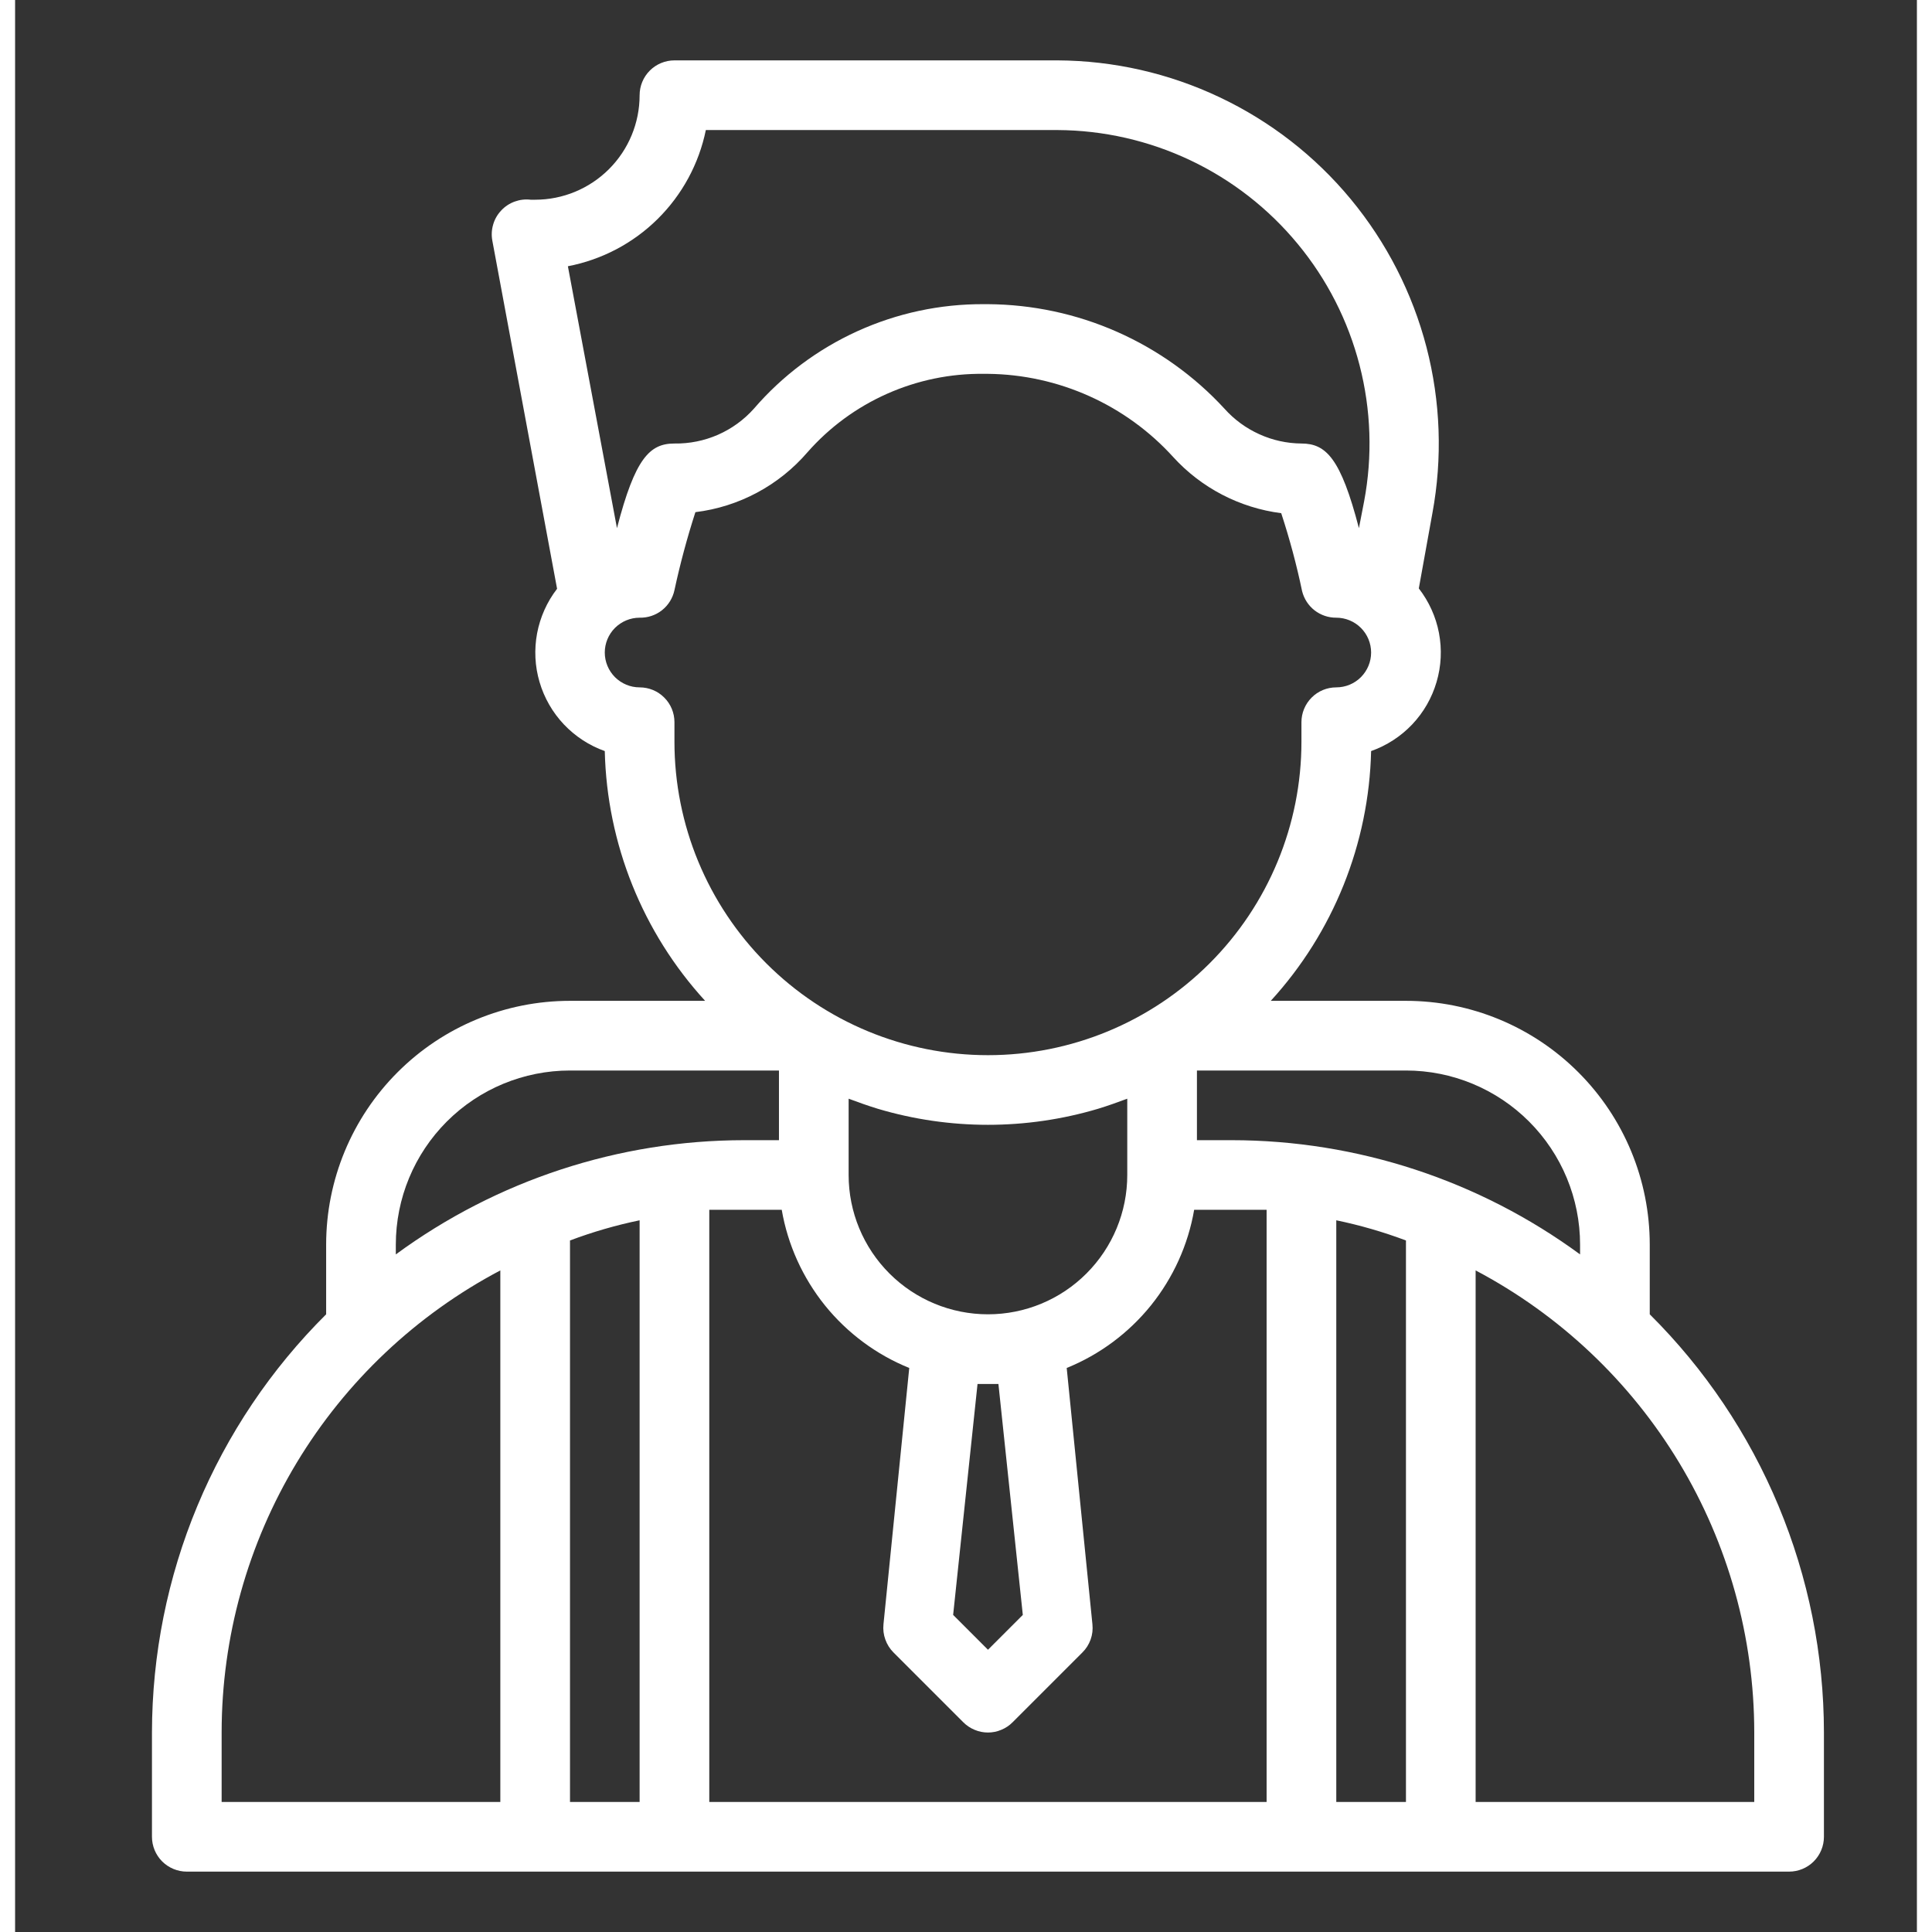 <svg width="32" height="32" viewBox="0 0 31.5 32" fill="none" xmlns="http://www.w3.org/2000/svg">
<rect x="0" y="0" width="31.5" height="32" fill="#333333" stroke="none"/>
<path d="M2.844 31H29.383C29.536 31 29.683 30.939 29.791 30.831C29.899 30.723 29.96 30.576 29.96 30.423V28.692C29.959 27.405 29.703 26.131 29.208 24.943C28.713 23.755 27.988 22.676 27.075 21.769V20.615C27.075 19.544 26.65 18.517 25.892 17.76C25.135 17.002 24.108 16.577 23.037 16.577H20.798C21.834 15.444 22.424 13.975 22.46 12.44C22.718 12.349 22.951 12.198 23.14 11.999C23.329 11.8 23.467 11.559 23.544 11.296C23.622 11.032 23.635 10.755 23.584 10.485C23.533 10.216 23.418 9.963 23.25 9.746L23.475 8.5C23.644 7.587 23.61 6.648 23.377 5.75C23.143 4.851 22.715 4.015 22.124 3.3C21.532 2.584 20.79 2.008 19.951 1.611C19.112 1.213 18.196 1.005 17.267 1H10.921C10.768 1 10.621 1.061 10.513 1.169C10.405 1.277 10.344 1.424 10.344 1.577C10.344 2.036 10.162 2.476 9.837 2.801C9.513 3.125 9.073 3.308 8.614 3.308H8.539C8.449 3.297 8.359 3.308 8.274 3.339C8.189 3.37 8.113 3.42 8.052 3.486C7.99 3.551 7.944 3.63 7.919 3.717C7.893 3.803 7.888 3.894 7.904 3.983L8.977 9.752C8.81 9.968 8.697 10.221 8.646 10.49C8.596 10.759 8.609 11.035 8.687 11.298C8.764 11.56 8.902 11.8 9.09 11.999C9.278 12.197 9.51 12.349 9.767 12.44C9.803 13.975 10.393 15.444 11.429 16.577H9.191C8.119 16.577 7.092 17.002 6.335 17.76C5.578 18.517 5.152 19.544 5.152 20.615V21.769C4.239 22.676 3.514 23.755 3.019 24.943C2.524 26.131 2.269 27.405 2.267 28.692V30.423C2.267 30.576 2.328 30.723 2.436 30.831C2.545 30.939 2.691 31 2.844 31ZM10.344 29.846H9.191V20.546C9.566 20.405 9.952 20.293 10.344 20.212V29.846ZM20.729 29.846H11.498V20.038H12.075H12.698C12.798 20.619 13.045 21.163 13.414 21.622C13.784 22.08 14.264 22.437 14.81 22.658L14.383 26.904C14.374 26.989 14.385 27.076 14.414 27.156C14.443 27.237 14.489 27.311 14.55 27.371L15.704 28.525C15.758 28.579 15.821 28.622 15.892 28.651C15.962 28.681 16.037 28.696 16.114 28.696C16.19 28.696 16.265 28.681 16.335 28.651C16.406 28.622 16.47 28.579 16.523 28.525L17.677 27.371C17.738 27.311 17.785 27.237 17.814 27.156C17.843 27.076 17.853 26.989 17.844 26.904L17.418 22.658C17.963 22.437 18.443 22.08 18.813 21.622C19.182 21.163 19.429 20.619 19.529 20.038H20.152H20.729V29.846ZM16.114 21.769C15.502 21.769 14.915 21.526 14.482 21.093C14.049 20.66 13.806 20.074 13.806 19.462V18.198C13.962 18.256 14.123 18.314 14.29 18.365C15.48 18.719 16.747 18.719 17.937 18.365C18.104 18.314 18.265 18.256 18.421 18.198V19.462C18.421 20.074 18.178 20.66 17.745 21.093C17.313 21.526 16.726 21.769 16.114 21.769ZM16.691 26.748L16.114 27.325L15.537 26.748L15.941 22.923H16.114H16.287L16.691 26.748ZM23.037 29.846H21.883V20.212C22.276 20.293 22.661 20.405 23.037 20.546V29.846ZM28.806 28.692V29.846H24.191V21.042C25.583 21.777 26.748 22.878 27.562 24.226C28.375 25.574 28.805 27.118 28.806 28.692ZM23.037 17.731C23.802 17.731 24.535 18.035 25.076 18.576C25.617 19.117 25.921 19.85 25.921 20.615V20.777C24.248 19.549 22.227 18.886 20.152 18.885H19.575V17.731H23.037ZM11.441 2.154H17.267C18.028 2.158 18.779 2.329 19.466 2.655C20.154 2.981 20.761 3.454 21.245 4.041C21.73 4.627 22.079 5.313 22.269 6.05C22.459 6.787 22.485 7.556 22.344 8.304L22.258 8.748C21.958 7.594 21.715 7.346 21.306 7.346C21.065 7.344 20.827 7.292 20.608 7.192C20.388 7.093 20.192 6.949 20.031 6.769C19.532 6.227 18.926 5.794 18.252 5.496C17.578 5.198 16.85 5.043 16.114 5.038H16.044C15.322 5.034 14.608 5.187 13.95 5.486C13.293 5.785 12.708 6.222 12.237 6.769C12.072 6.954 11.869 7.101 11.642 7.201C11.415 7.3 11.169 7.35 10.921 7.346C10.512 7.346 10.269 7.588 9.969 8.748L9.156 4.41C9.717 4.302 10.234 4.031 10.641 3.629C11.048 3.227 11.326 2.714 11.441 2.154ZM10.921 12.285V11.961C10.921 11.809 10.861 11.662 10.752 11.554C10.644 11.445 10.497 11.385 10.344 11.385C10.191 11.385 10.045 11.324 9.936 11.216C9.828 11.107 9.767 10.961 9.767 10.808C9.767 10.655 9.828 10.508 9.936 10.4C10.045 10.292 10.191 10.231 10.344 10.231C10.479 10.234 10.61 10.19 10.715 10.107C10.82 10.024 10.893 9.906 10.921 9.775C11.015 9.339 11.131 8.907 11.268 8.483C11.989 8.395 12.651 8.041 13.125 7.49C13.489 7.076 13.939 6.746 14.443 6.522C14.947 6.298 15.493 6.185 16.044 6.192H16.114C16.693 6.198 17.264 6.324 17.792 6.561C18.32 6.798 18.794 7.142 19.183 7.571C19.65 8.083 20.284 8.412 20.971 8.5C21.11 8.924 21.226 9.355 21.317 9.792C21.349 9.918 21.421 10.03 21.524 10.11C21.627 10.189 21.753 10.232 21.883 10.231C22.036 10.231 22.183 10.292 22.291 10.4C22.399 10.508 22.46 10.655 22.46 10.808C22.46 10.961 22.399 11.107 22.291 11.216C22.183 11.324 22.036 11.385 21.883 11.385C21.73 11.385 21.583 11.445 21.475 11.554C21.367 11.662 21.306 11.809 21.306 11.961V12.285C21.306 13.662 20.759 14.982 19.785 15.956C18.811 16.93 17.491 17.477 16.114 17.477C14.736 17.477 13.416 16.93 12.442 15.956C11.468 14.982 10.921 13.662 10.921 12.285ZM6.306 20.615C6.306 19.85 6.61 19.117 7.151 18.576C7.692 18.035 8.425 17.731 9.191 17.731H12.652V18.885H12.075C10 18.886 7.979 19.549 6.306 20.777V20.615ZM3.421 28.692C3.422 27.118 3.852 25.574 4.665 24.226C5.479 22.878 6.644 21.777 8.037 21.042V29.846H3.421V28.692Z" fill="white"/>
</svg>
